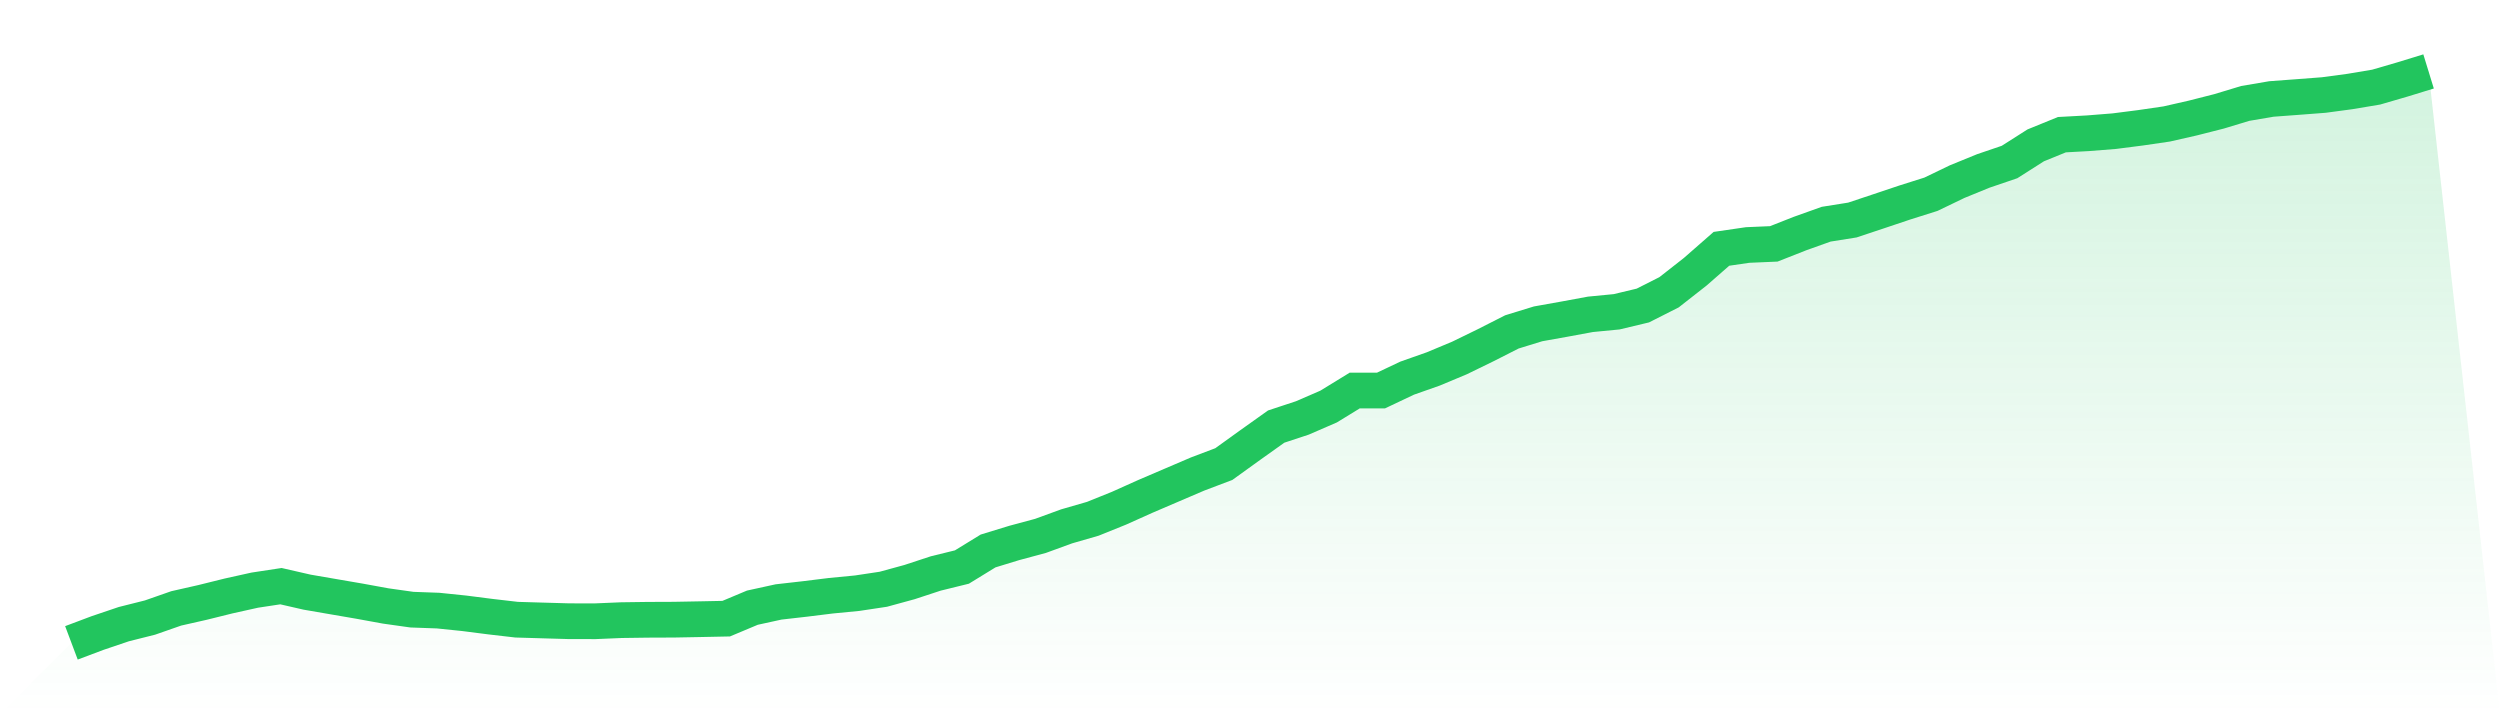 <svg viewBox="0 0 140 40" xmlns="http://www.w3.org/2000/svg">
<defs>
<linearGradient id="gradient" x1="0" x2="0" y1="0" y2="1">
<stop offset="0%" stop-color="#22c55e" stop-opacity="0.2"/>
<stop offset="100%" stop-color="#22c55e" stop-opacity="0"/>
</linearGradient>
</defs>
<path d="M4,36 L4,36 L5.467,35.448 L6.933,34.952 L8.4,34.583 L9.867,34.07 L11.333,33.738 L12.8,33.374 L14.267,33.048 L15.733,32.825 L17.2,33.161 L18.667,33.414 L20.133,33.666 L21.6,33.934 L23.067,34.141 L24.533,34.194 L26,34.345 L27.467,34.533 L28.933,34.703 L30.4,34.746 L31.867,34.788 L33.333,34.79 L34.8,34.728 L36.267,34.708 L37.733,34.702 L39.2,34.675 L40.667,34.645 L42.133,34.03 L43.6,33.709 L45.067,33.542 L46.533,33.361 L48,33.219 L49.467,32.998 L50.933,32.597 L52.4,32.115 L53.867,31.754 L55.333,30.854 L56.8,30.405 L58.267,30.01 L59.733,29.475 L61.2,29.051 L62.667,28.459 L64.133,27.801 L65.6,27.172 L67.067,26.544 L68.533,25.989 L70,24.932 L71.467,23.888 L72.933,23.404 L74.4,22.768 L75.867,21.868 L77.333,21.871 L78.8,21.176 L80.267,20.659 L81.733,20.046 L83.2,19.331 L84.667,18.586 L86.133,18.135 L87.6,17.873 L89.067,17.602 L90.533,17.46 L92,17.109 L93.467,16.367 L94.933,15.218 L96.4,13.934 L97.867,13.72 L99.333,13.657 L100.8,13.079 L102.267,12.555 L103.733,12.322 L105.2,11.833 L106.667,11.341 L108.133,10.878 L109.6,10.171 L111.067,9.572 L112.533,9.073 L114,8.14 L115.467,7.542 L116.933,7.462 L118.4,7.345 L119.867,7.157 L121.333,6.943 L122.8,6.609 L124.267,6.236 L125.733,5.792 L127.2,5.542 L128.667,5.433 L130.133,5.321 L131.6,5.124 L133.067,4.878 L134.533,4.451 L136,4 L140,40 L0,40 z" fill="url(#gradient)"/>
<path d="M4,36 L4,36 L5.467,35.448 L6.933,34.952 L8.4,34.583 L9.867,34.07 L11.333,33.738 L12.8,33.374 L14.267,33.048 L15.733,32.825 L17.2,33.161 L18.667,33.414 L20.133,33.666 L21.6,33.934 L23.067,34.141 L24.533,34.194 L26,34.345 L27.467,34.533 L28.933,34.703 L30.4,34.746 L31.867,34.788 L33.333,34.79 L34.8,34.728 L36.267,34.708 L37.733,34.702 L39.2,34.675 L40.667,34.645 L42.133,34.03 L43.6,33.709 L45.067,33.542 L46.533,33.361 L48,33.219 L49.467,32.998 L50.933,32.597 L52.4,32.115 L53.867,31.754 L55.333,30.854 L56.8,30.405 L58.267,30.01 L59.733,29.475 L61.2,29.051 L62.667,28.459 L64.133,27.801 L65.6,27.172 L67.067,26.544 L68.533,25.989 L70,24.932 L71.467,23.888 L72.933,23.404 L74.4,22.768 L75.867,21.868 L77.333,21.871 L78.8,21.176 L80.267,20.659 L81.733,20.046 L83.2,19.331 L84.667,18.586 L86.133,18.135 L87.6,17.873 L89.067,17.602 L90.533,17.46 L92,17.109 L93.467,16.367 L94.933,15.218 L96.4,13.934 L97.867,13.72 L99.333,13.657 L100.8,13.079 L102.267,12.555 L103.733,12.322 L105.2,11.833 L106.667,11.341 L108.133,10.878 L109.6,10.171 L111.067,9.572 L112.533,9.073 L114,8.14 L115.467,7.542 L116.933,7.462 L118.4,7.345 L119.867,7.157 L121.333,6.943 L122.8,6.609 L124.267,6.236 L125.733,5.792 L127.2,5.542 L128.667,5.433 L130.133,5.321 L131.6,5.124 L133.067,4.878 L134.533,4.451 L136,4" fill="none" stroke="#22c55e" stroke-width="2"/>
</svg>